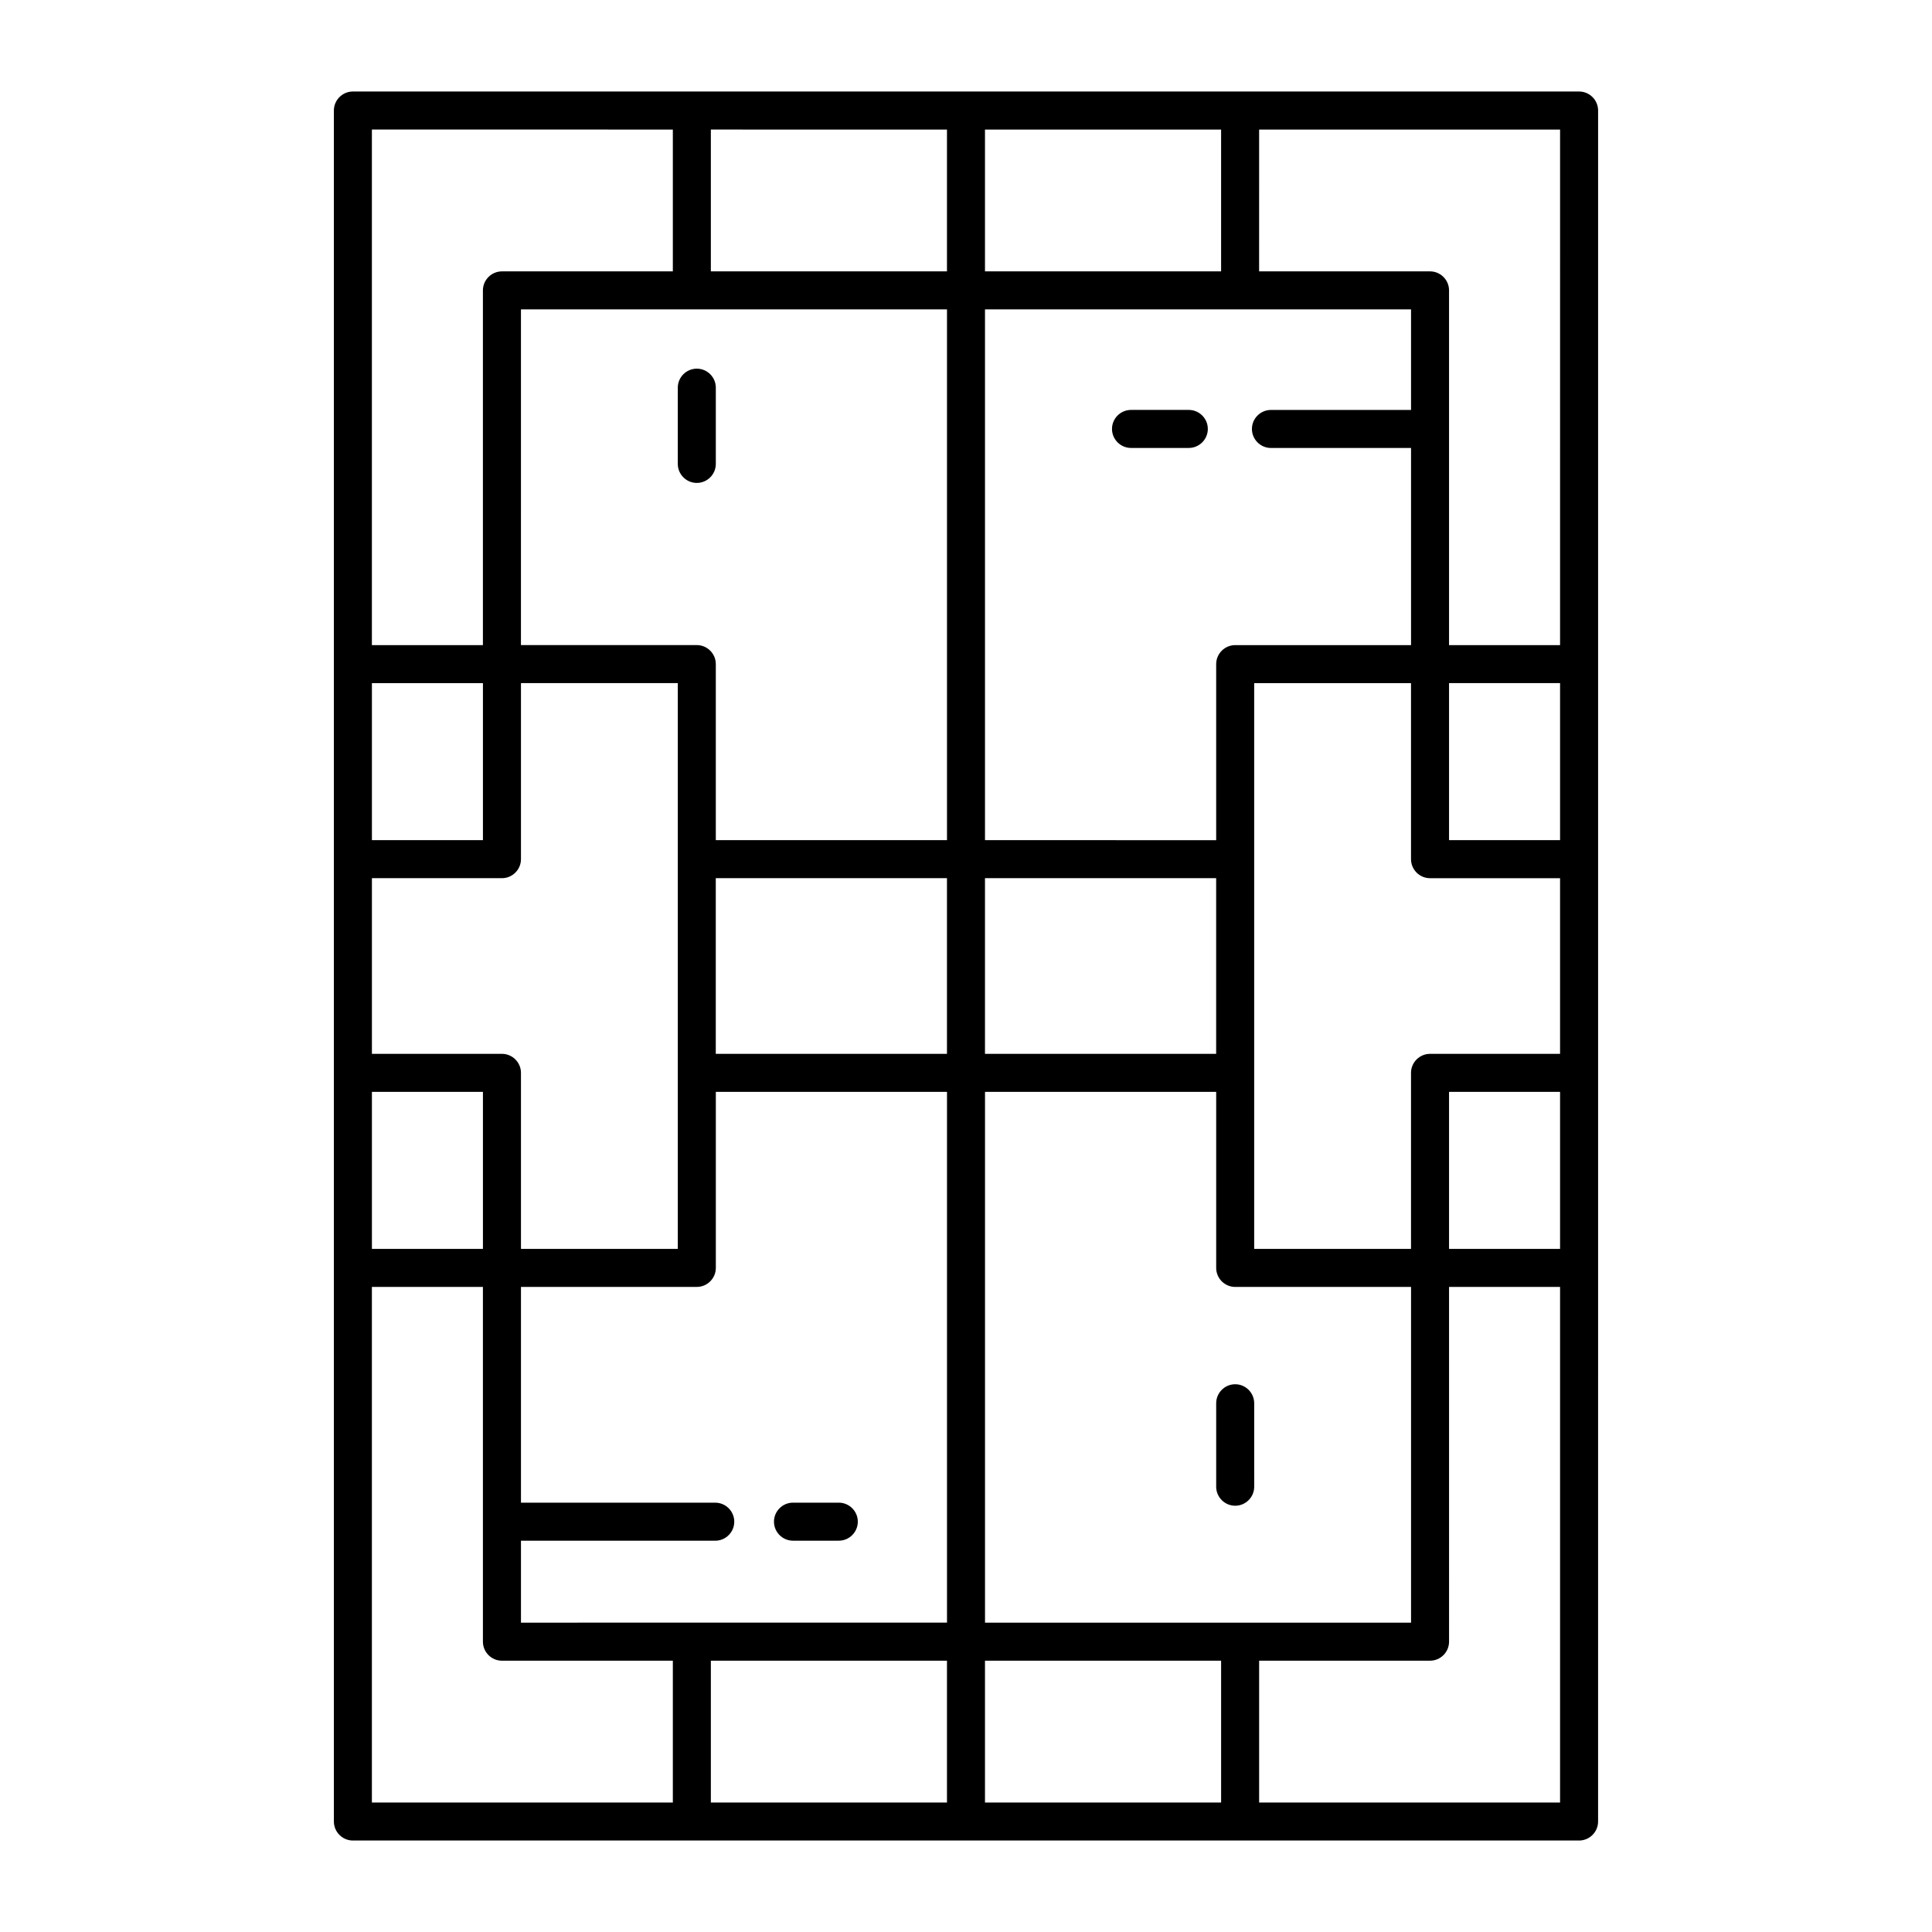 <?xml version="1.0" encoding="UTF-8"?>
<!-- Uploaded to: SVG Repo, www.svgrepo.com, Generator: SVG Repo Mixer Tools -->
<svg fill="#000000" width="800px" height="800px" version="1.1" viewBox="144 144 512 512" xmlns="http://www.w3.org/2000/svg">
 <g>
  <path d="m562.48 168.25h-324.96c-2.769 0-5.039 2.266-5.039 5.039v453.43c0 2.769 2.266 5.039 5.039 5.039h324.95c2.769 0 5.039-2.266 5.039-5.039l0.004-146.71v-306.72c0-2.773-2.269-5.039-5.039-5.039zm-89.828 405.77h-67.613v-140.66h61.262v46.652c0 2.769 2.266 5.039 5.039 5.039h46.602v88.973zm-190.59 0v-21.715h51.488c2.769 0 5.039-2.266 5.039-5.039 0-2.769-2.266-5.039-5.039-5.039h-51.488v-57.18h46.602c2.769 0 5.039-2.266 5.039-5.039v-46.652h61.262v140.66zm-10.078-207.37h-29.422v-41.613h29.422zm-29.422 66.707h29.422v41.613h-29.422zm39.5-5.039c0-2.769-2.266-5.039-5.039-5.039h-34.461v-46.551h34.461c2.769 0 5.039-2.266 5.039-5.039v-46.652h41.562v149.93h-41.562zm45.289-202.33h67.613v140.66l-61.266-0.004v-46.652c0-2.769-2.266-5.039-5.039-5.039h-46.602l0.004-88.969zm190.59 0v26.652h-37.129c-2.769 0-5.039 2.266-5.039 5.039 0 2.769 2.266 5.039 5.039 5.039h37.129v52.246h-46.602c-2.769 0-5.039 2.266-5.039 5.039v46.652l-61.266-0.008v-140.66zm-184.25 150.74h61.266v46.551h-61.266zm71.34 0h61.262v46.551h-61.262zm71.34 98.242v-149.93h41.562v46.652c0 2.769 2.266 5.039 5.039 5.039h34.461v46.551h-34.461c-2.769 0-5.039 2.266-5.039 5.039v46.652zm81.062-108.32h-29.422v-41.613h29.422zm-29.422 66.707h29.422v41.613h-29.422zm29.422-118.39h-29.422v-94.012c0-2.769-2.266-5.039-5.039-5.039h-45.293l0.004-37.582h79.754zm-89.828-99.051h-62.574v-37.582h62.574zm-72.648-37.582v37.586l-62.574-0.004v-37.582zm-72.648 0v37.586h-45.293c-2.769 0-5.039 2.266-5.039 5.039v94.012h-29.422v-136.64zm-79.754 306.72h29.422v94.012c0 2.769 2.266 5.039 5.039 5.039h45.293v37.582h-79.754zm89.828 99.047h62.574v37.586h-62.574zm72.648 37.586v-37.586h62.574v37.586zm72.652 0v-37.586h45.293c2.769 0 5.039-2.266 5.039-5.039l-0.004-94.008h29.422v136.63z"/>
  <path d="m366.29 542.22h-12.141c-2.769 0-5.039 2.266-5.039 5.039 0 2.769 2.266 5.039 5.039 5.039h12.141c2.769 0 5.039-2.266 5.039-5.039 0-2.769-2.266-5.039-5.039-5.039z"/>
  <path d="m443.73 262.71h15.316c2.769 0 5.039-2.266 5.039-5.039 0-2.769-2.266-5.039-5.039-5.039h-15.316c-2.769 0-5.039 2.266-5.039 5.039 0 2.769 2.266 5.039 5.039 5.039z"/>
  <path d="m328.66 271.98c2.769 0 5.039-2.266 5.039-5.039v-20.203c0-2.769-2.266-5.039-5.039-5.039-2.769 0-5.039 2.266-5.039 5.039v20.203c0 2.773 2.266 5.039 5.039 5.039z"/>
  <path d="m471.34 510.84c-2.769 0-5.039 2.266-5.039 5.039v22.117c0 2.769 2.266 5.039 5.039 5.039 2.769 0 5.039-2.266 5.039-5.039l-0.004-22.117c0-2.769-2.266-5.039-5.035-5.039z"/>
 </g>
</svg>